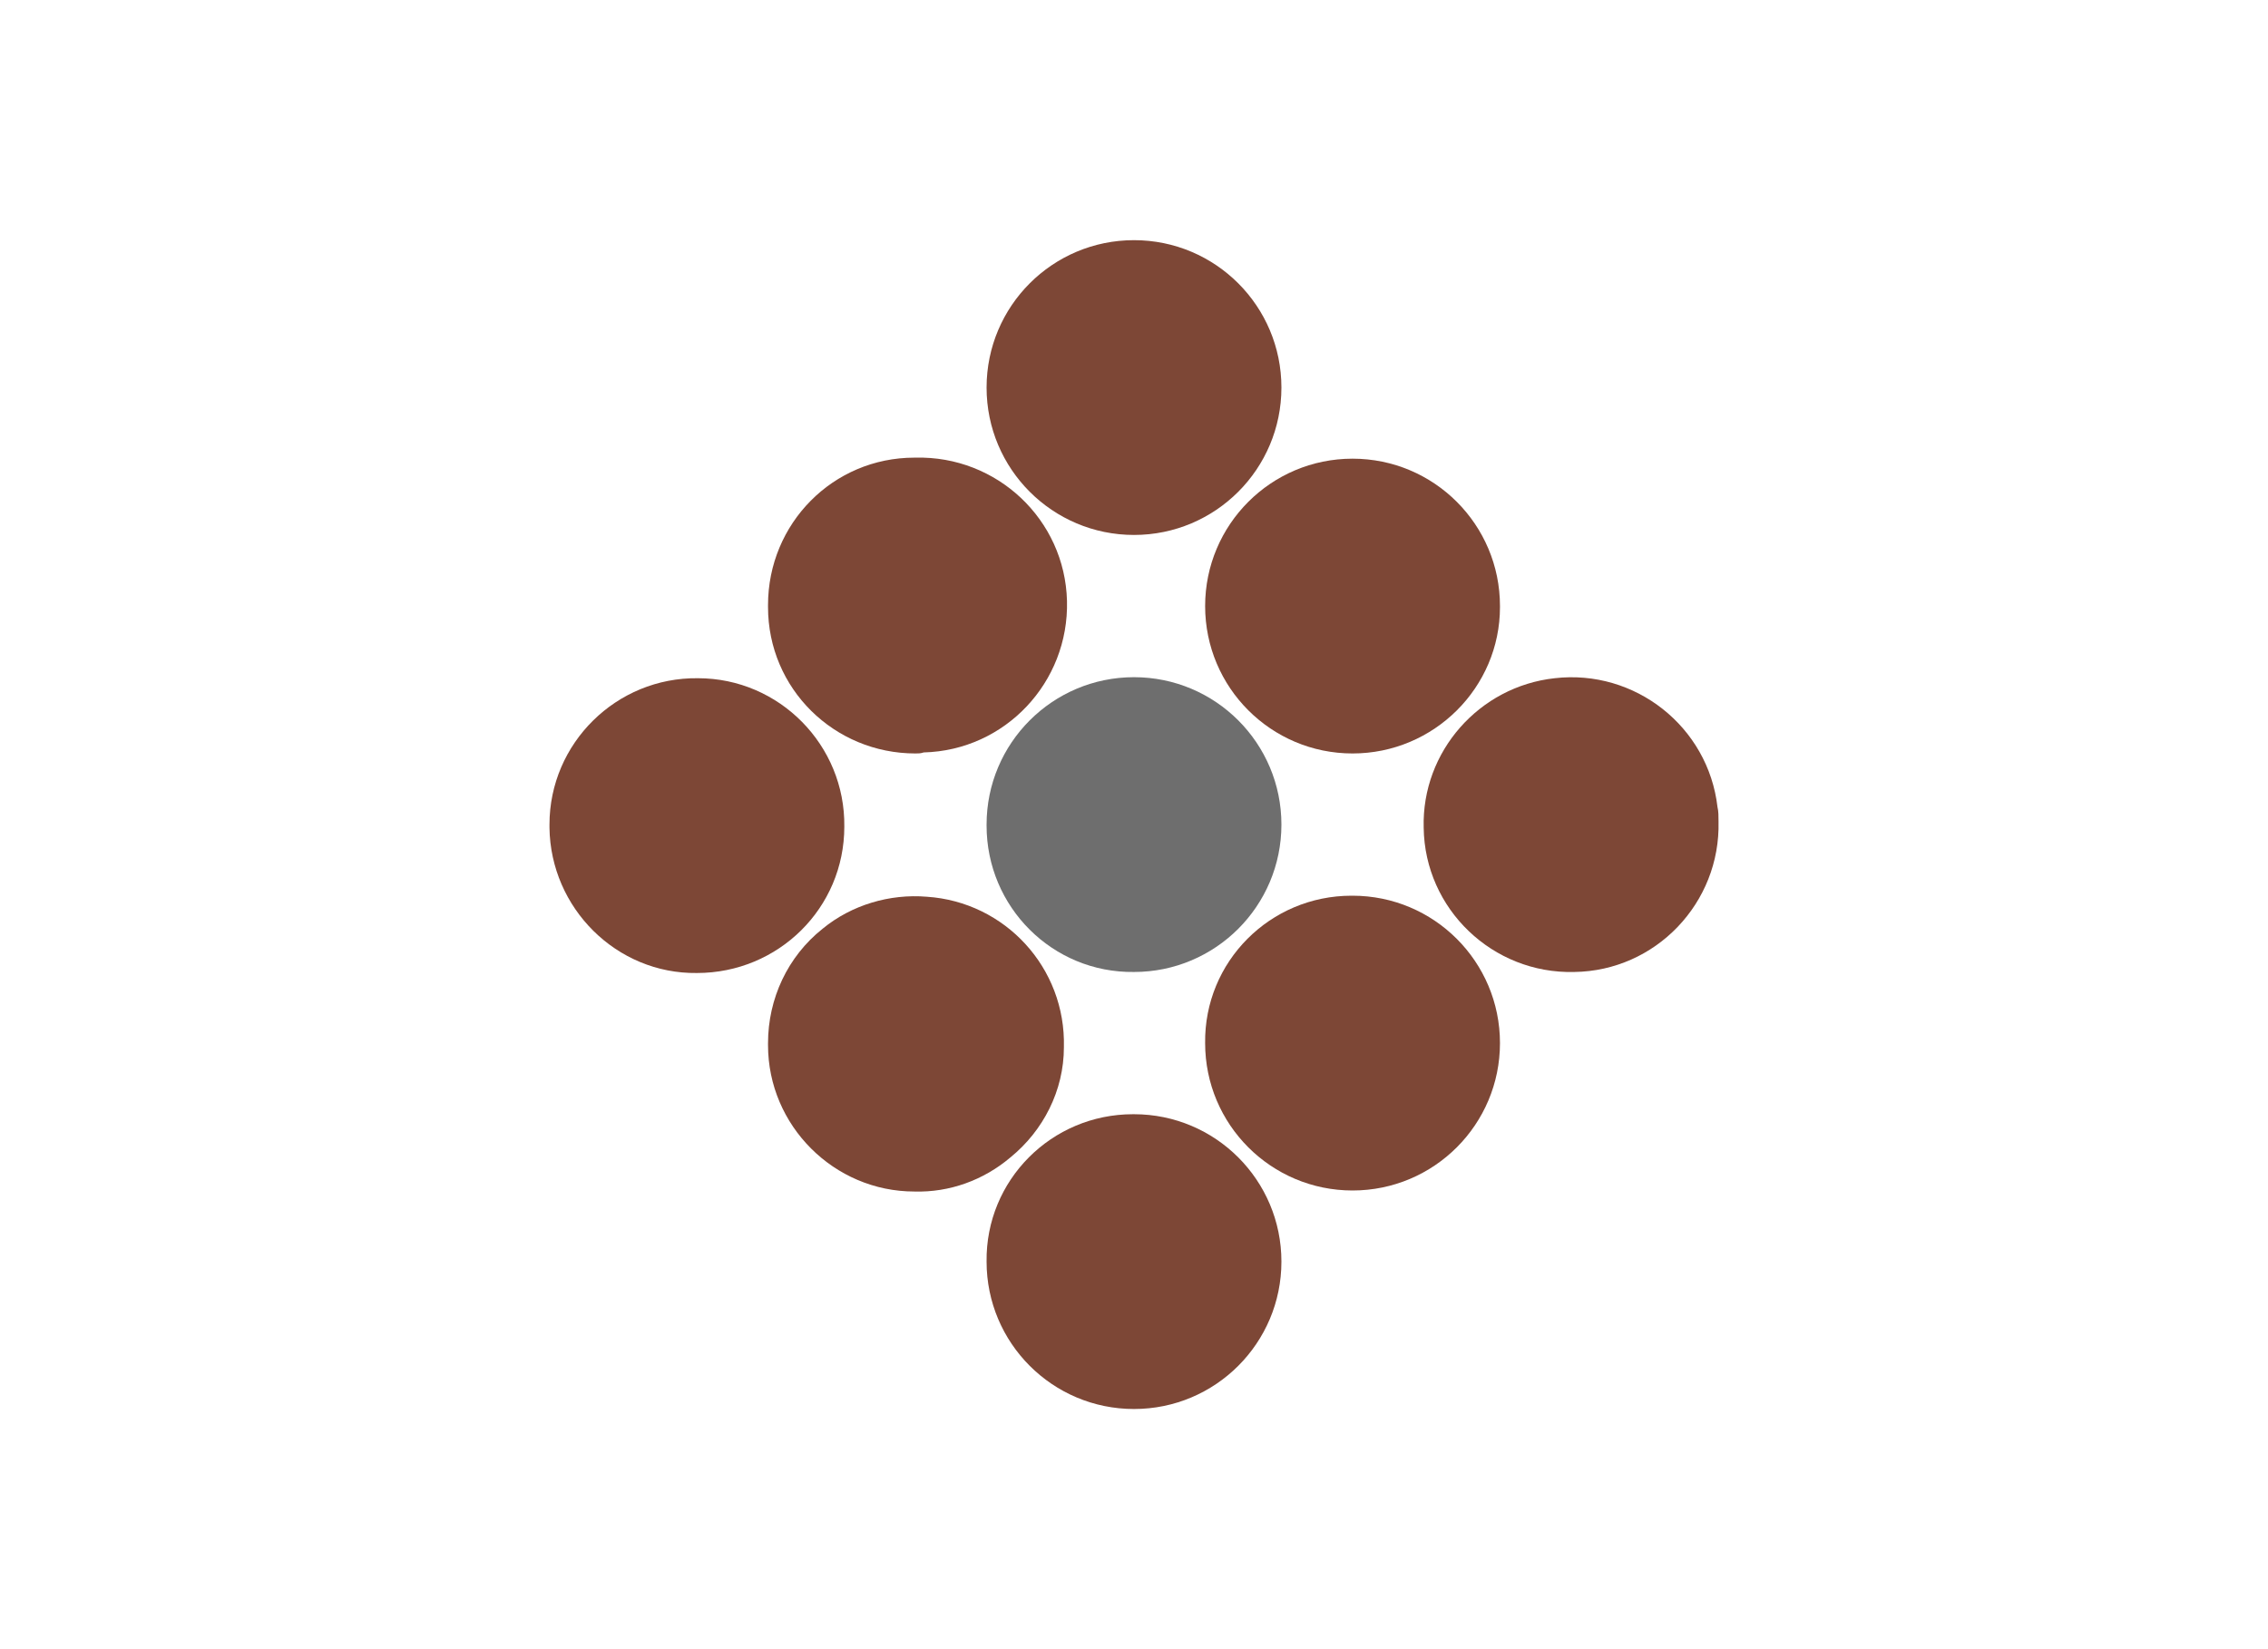 <?xml version="1.0" encoding="utf-8"?>
<!-- Generator: Adobe Illustrator 23.0.1, SVG Export Plug-In . SVG Version: 6.00 Build 0)  -->
<svg version="1.1" id="Capa_1" xmlns="http://www.w3.org/2000/svg" xmlns:xlink="http://www.w3.org/1999/xlink" x="0px" y="0px"
	 viewBox="0 0 220 160" style="enable-background:new 0 0 220 160;" xml:space="preserve">
<style type="text/css">
	.st0{fill:#6E6E6E;}
	.st1{fill:#7D4736;}
</style>
<title>template-trabajos-+++_8</title>
<path class="st0" d="M95.7,80c0-7.9,6.4-14.3,14.3-14.3c7.9,0,14.3,6.4,14.3,14.3c0,7.9-6.4,14.3-14.3,14.3
	c-7.9,0.1-14.3-6.3-14.3-14.2C95.7,80.1,95.7,80.1,95.7,80z"/>
<path class="st1" d="M53.3,80c0-7.9,6.5-14.3,14.4-14.2c7.9,0,14.3,6.5,14.2,14.4c0,7.9-6.4,14.2-14.3,14.2
	c-7.8,0.1-14.2-6.3-14.3-14.1C53.3,80.2,53.3,80.1,53.3,80z"/>
<path class="st1" d="M110,108.1c7.9,0,14.3,6.4,14.3,14.3c0,7.9-6.4,14.3-14.3,14.3c-7.9,0-14.3-6.4-14.3-14.3
	c-0.1-7.9,6.3-14.3,14.2-14.3C109.9,108.1,109.9,108.1,110,108.1z"/>
<path class="st1" d="M166.7,79.7c0.2,7.9-6.1,14.5-14,14.6c-7.9,0.2-14.5-6.1-14.6-14c-0.2-7.4,5.4-13.7,12.7-14.5
	c7.8-0.9,14.9,4.7,15.8,12.5C166.7,78.7,166.7,79.2,166.7,79.7z"/>
<path class="st1" d="M74.5,101.2c0-4.3,1.9-8.4,5.3-11.1c2.8-2.3,6.5-3.4,10.1-3.1c7.6,0.5,13.5,6.9,13.3,14.6c0,4.2-2,8.1-5.2,10.7
	c-2.6,2.2-5.9,3.4-9.3,3.3c-7.8,0-14.2-6.4-14.2-14.2C74.5,101.3,74.5,101.2,74.5,101.2z"/>
<path class="st1" d="M131.2,86.9c7.9,0,14.3,6.4,14.3,14.3c0,7.9-6.4,14.3-14.3,14.3c-7.9,0-14.3-6.4-14.3-14.3
	c-0.1-7.9,6.3-14.3,14.2-14.3C131,86.9,131.1,86.9,131.2,86.9z"/>
<path class="st1" d="M88.8,73.1c-7.9,0-14.3-6.3-14.3-14.2c0-0.1,0-0.1,0-0.2c0-7.9,6.3-14.3,14.2-14.3c0,0,0.1,0,0.1,0
	c7.9-0.2,14.5,6,14.7,13.9c0.2,7.9-6,14.5-13.9,14.7C89.3,73.1,89.1,73.1,88.8,73.1L88.8,73.1z"/>
<path class="st1" d="M110,51.9c-7.9,0-14.3-6.4-14.3-14.3s6.4-14.3,14.3-14.3c7.9,0,14.3,6.4,14.3,14.3c0,0,0,0,0,0
	C124.3,45.5,117.9,51.9,110,51.9C110,51.9,110,51.9,110,51.9z"/>
<path class="st1" d="M131.2,73.1c-7.9,0-14.3-6.4-14.3-14.3c0-7.9,6.4-14.3,14.3-14.3c7.9,0,14.3,6.4,14.3,14.3c0,0,0,0,0,0.1
	C145.5,66.7,139.1,73.1,131.2,73.1C131.2,73.1,131.2,73.1,131.2,73.1z"/>
</svg>
